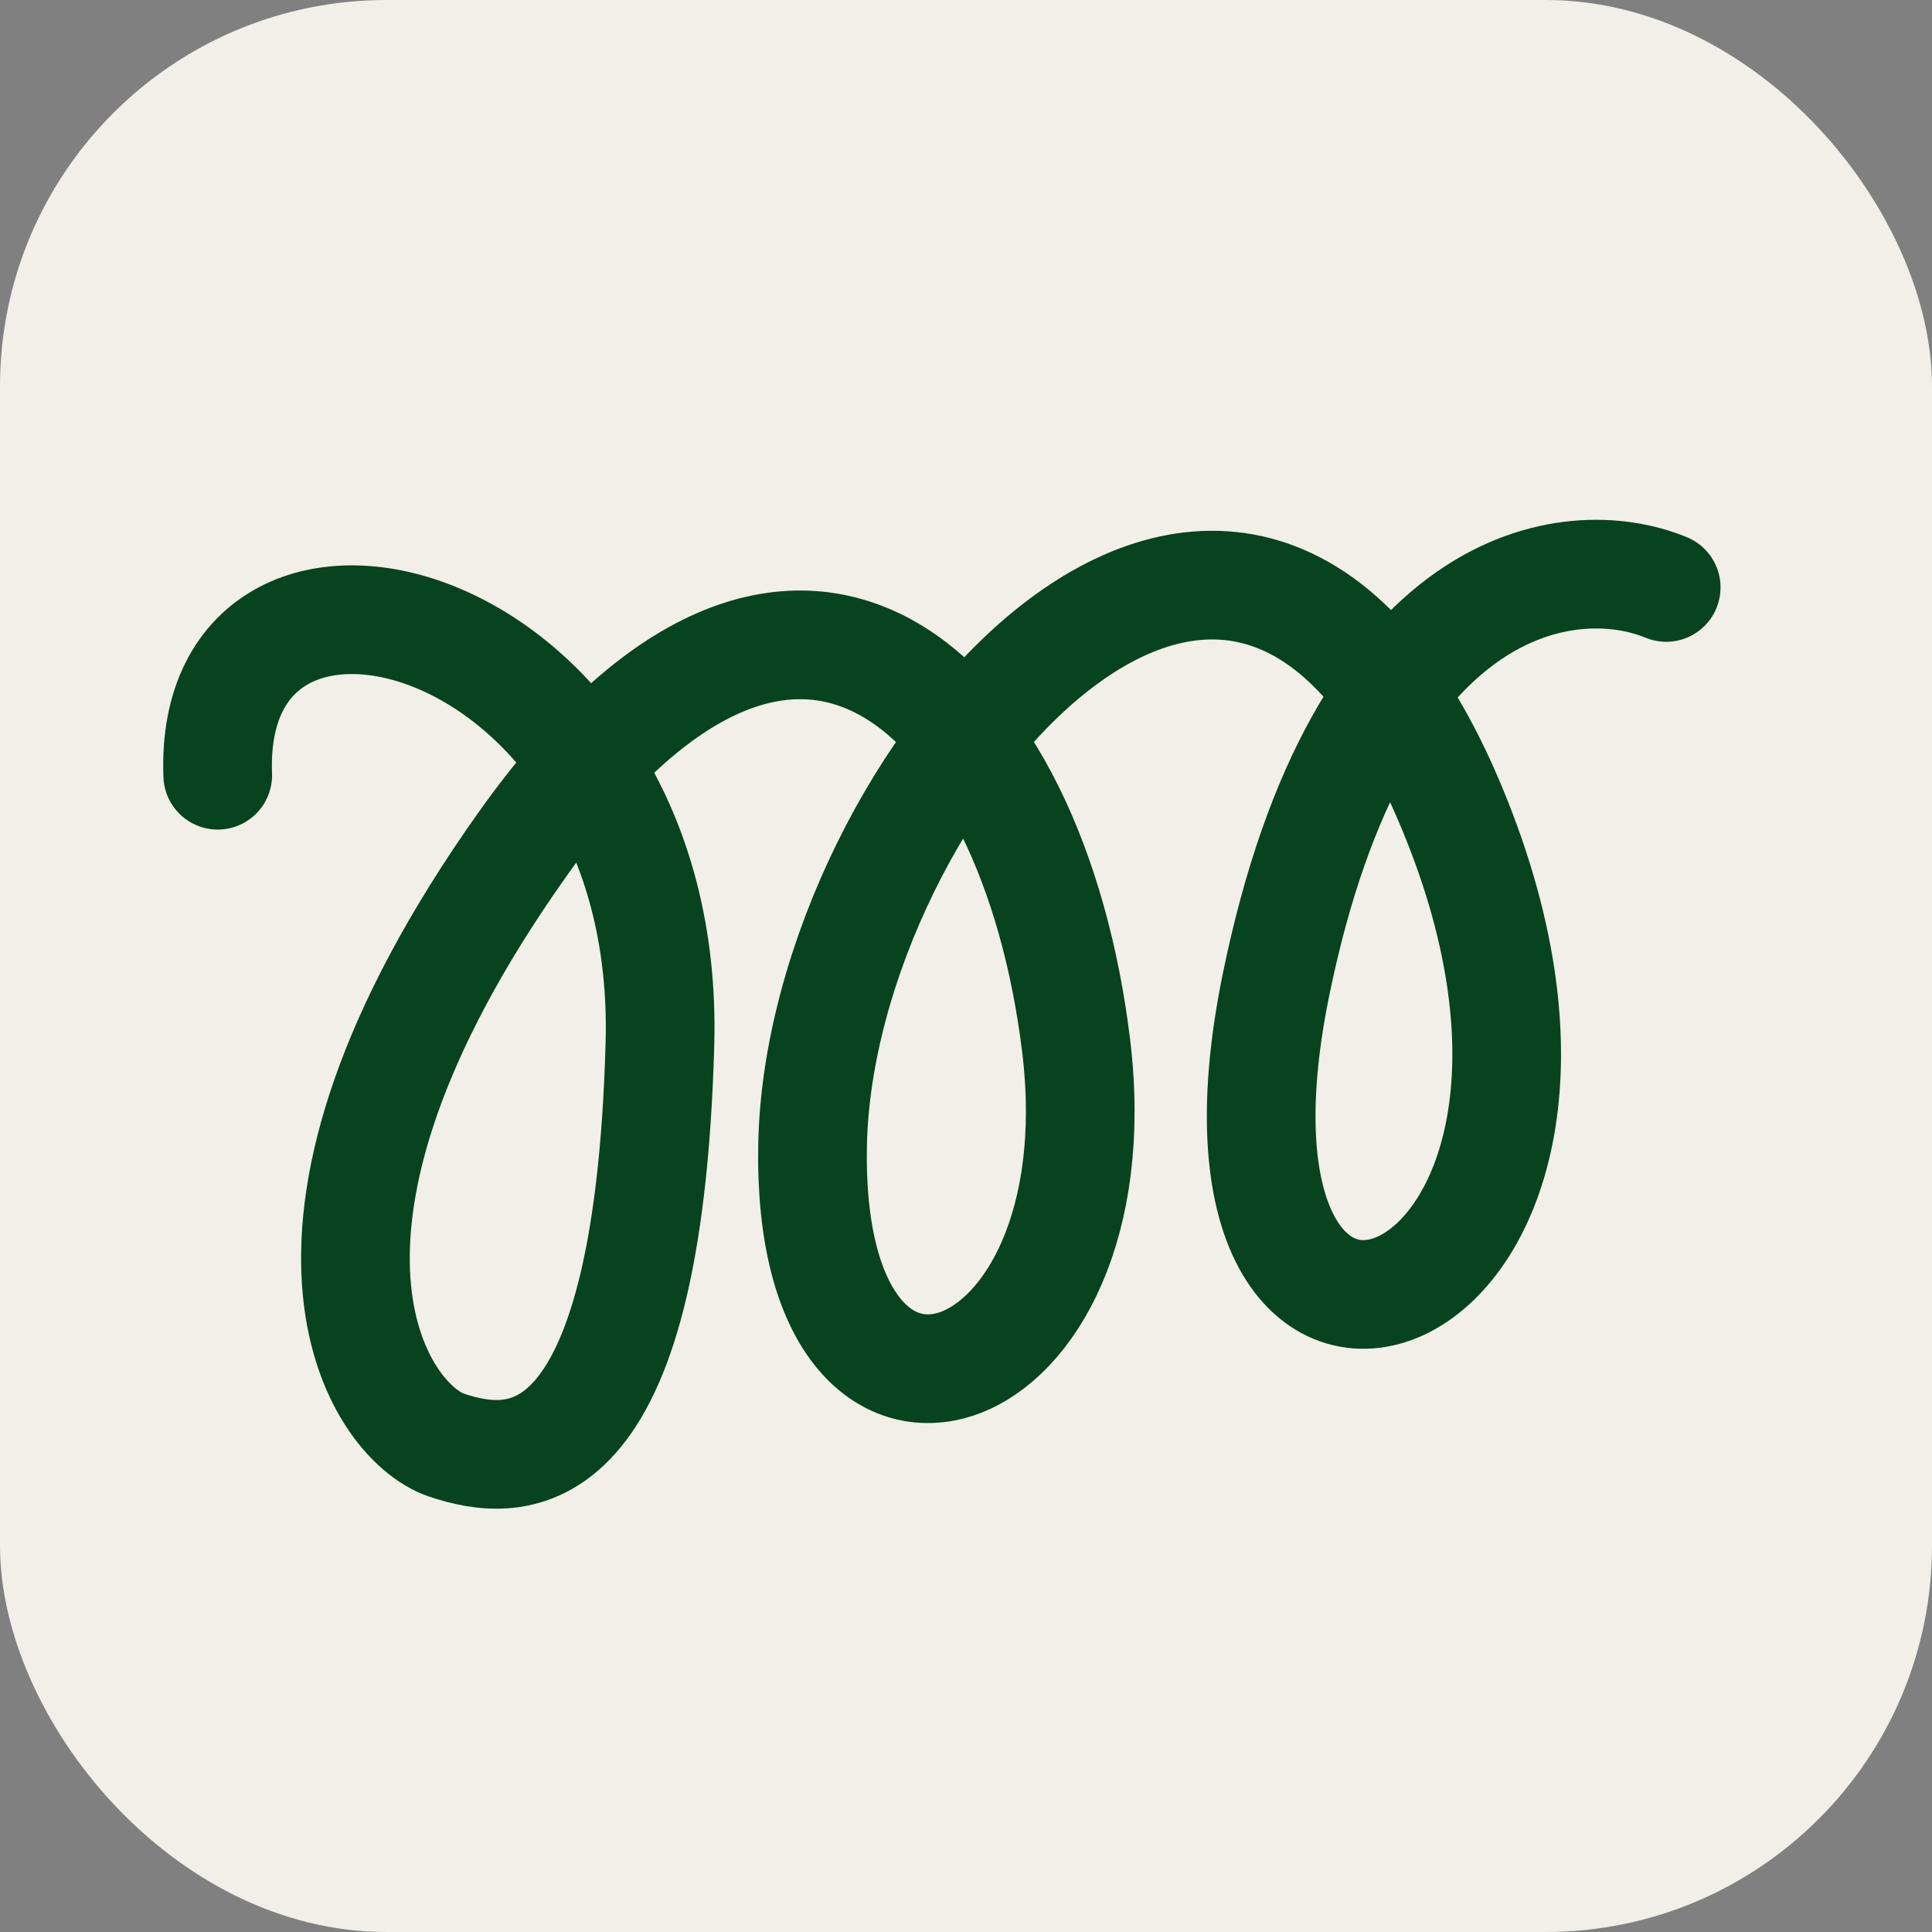 <svg xmlns="http://www.w3.org/2000/svg" version="1.1" width="1000" height="1000">
    <rect width="100%" height="100%" fill="#808080" stroke="none"/>
    <style>
        #light-icon {
            display: inline;
        }
        #dark-icon {
            display: none;
        }

        @media (prefers-color-scheme: dark) {
            #light-icon {
                display: none;
            }
            #dark-icon {
                display: inline;
            }
        }
    </style>
    <g id="light-icon">
        <svg xmlns="http://www.w3.org/2000/svg" version="1.1" width="1000" height="1000">
            <defs>
                <clipPath id="LightIcon">
                    <rect width="1000" height="1000" rx="200" ry="200" />
                </clipPath>
            </defs>
            <g clip-path="url(#LightIcon)">
                <rect width="1000" height="1000" fill="#f1efe8" />
                <g transform="translate(50, 50) scale(11.25)">
                    <path d="M5.573 31.223C5.071 18.1 26.477 23.49 25.918 43.597C25.359 63.704 19.308 63.113 16.11 62.047C12.913 60.982 7.024 52.118 19.608 34.381C32.193 16.643 43.097 27.379 45.071 43.701C47.044 60.023 32.617 64.768 32.942 48.222C33.267 31.677 52.522 8.966 62.378 32.779C72.234 56.592 49.414 64.511 54.267 40.841C58.15 21.905 67.85 20.779 72.215 22.583" stroke="#07431E" stroke-width="5" stroke-linecap="round" fill="none"/>
                </g>
            </g>
        </svg>
    </g>
    <g id="dark-icon">
        <svg xmlns="http://www.w3.org/2000/svg" version="1.1" width="1000" height="1000">
            <defs>
                <clipPath id="DarkIcon">
                    <rect width="1000" height="1000" rx="200" ry="200" />
                </clipPath>
            </defs>
            <g clip-path="url(#DarkIcon)">
                <rect width="1000" height="1000" fill="#03140f" />
                <g transform="translate(50, 50) scale(11.25)">
                    <path d="M5.573 31.223C5.071 18.1 26.477 23.49 25.918 43.597C25.359 63.704 19.308 63.113 16.11 62.047C12.913 60.982 7.024 52.118 19.608 34.381C32.193 16.643 43.097 27.379 45.071 43.701C47.044 60.023 32.617 64.768 32.942 48.222C33.267 31.677 52.522 8.966 62.378 32.779C72.234 56.592 49.414 64.511 54.267 40.841C58.15 21.905 67.85 20.779 72.215 22.583" stroke="#F1EFE8" stroke-width="5" stroke-linecap="round" fill="none"/>
                </g>
            </g>
        </svg>
    </g>
</svg>